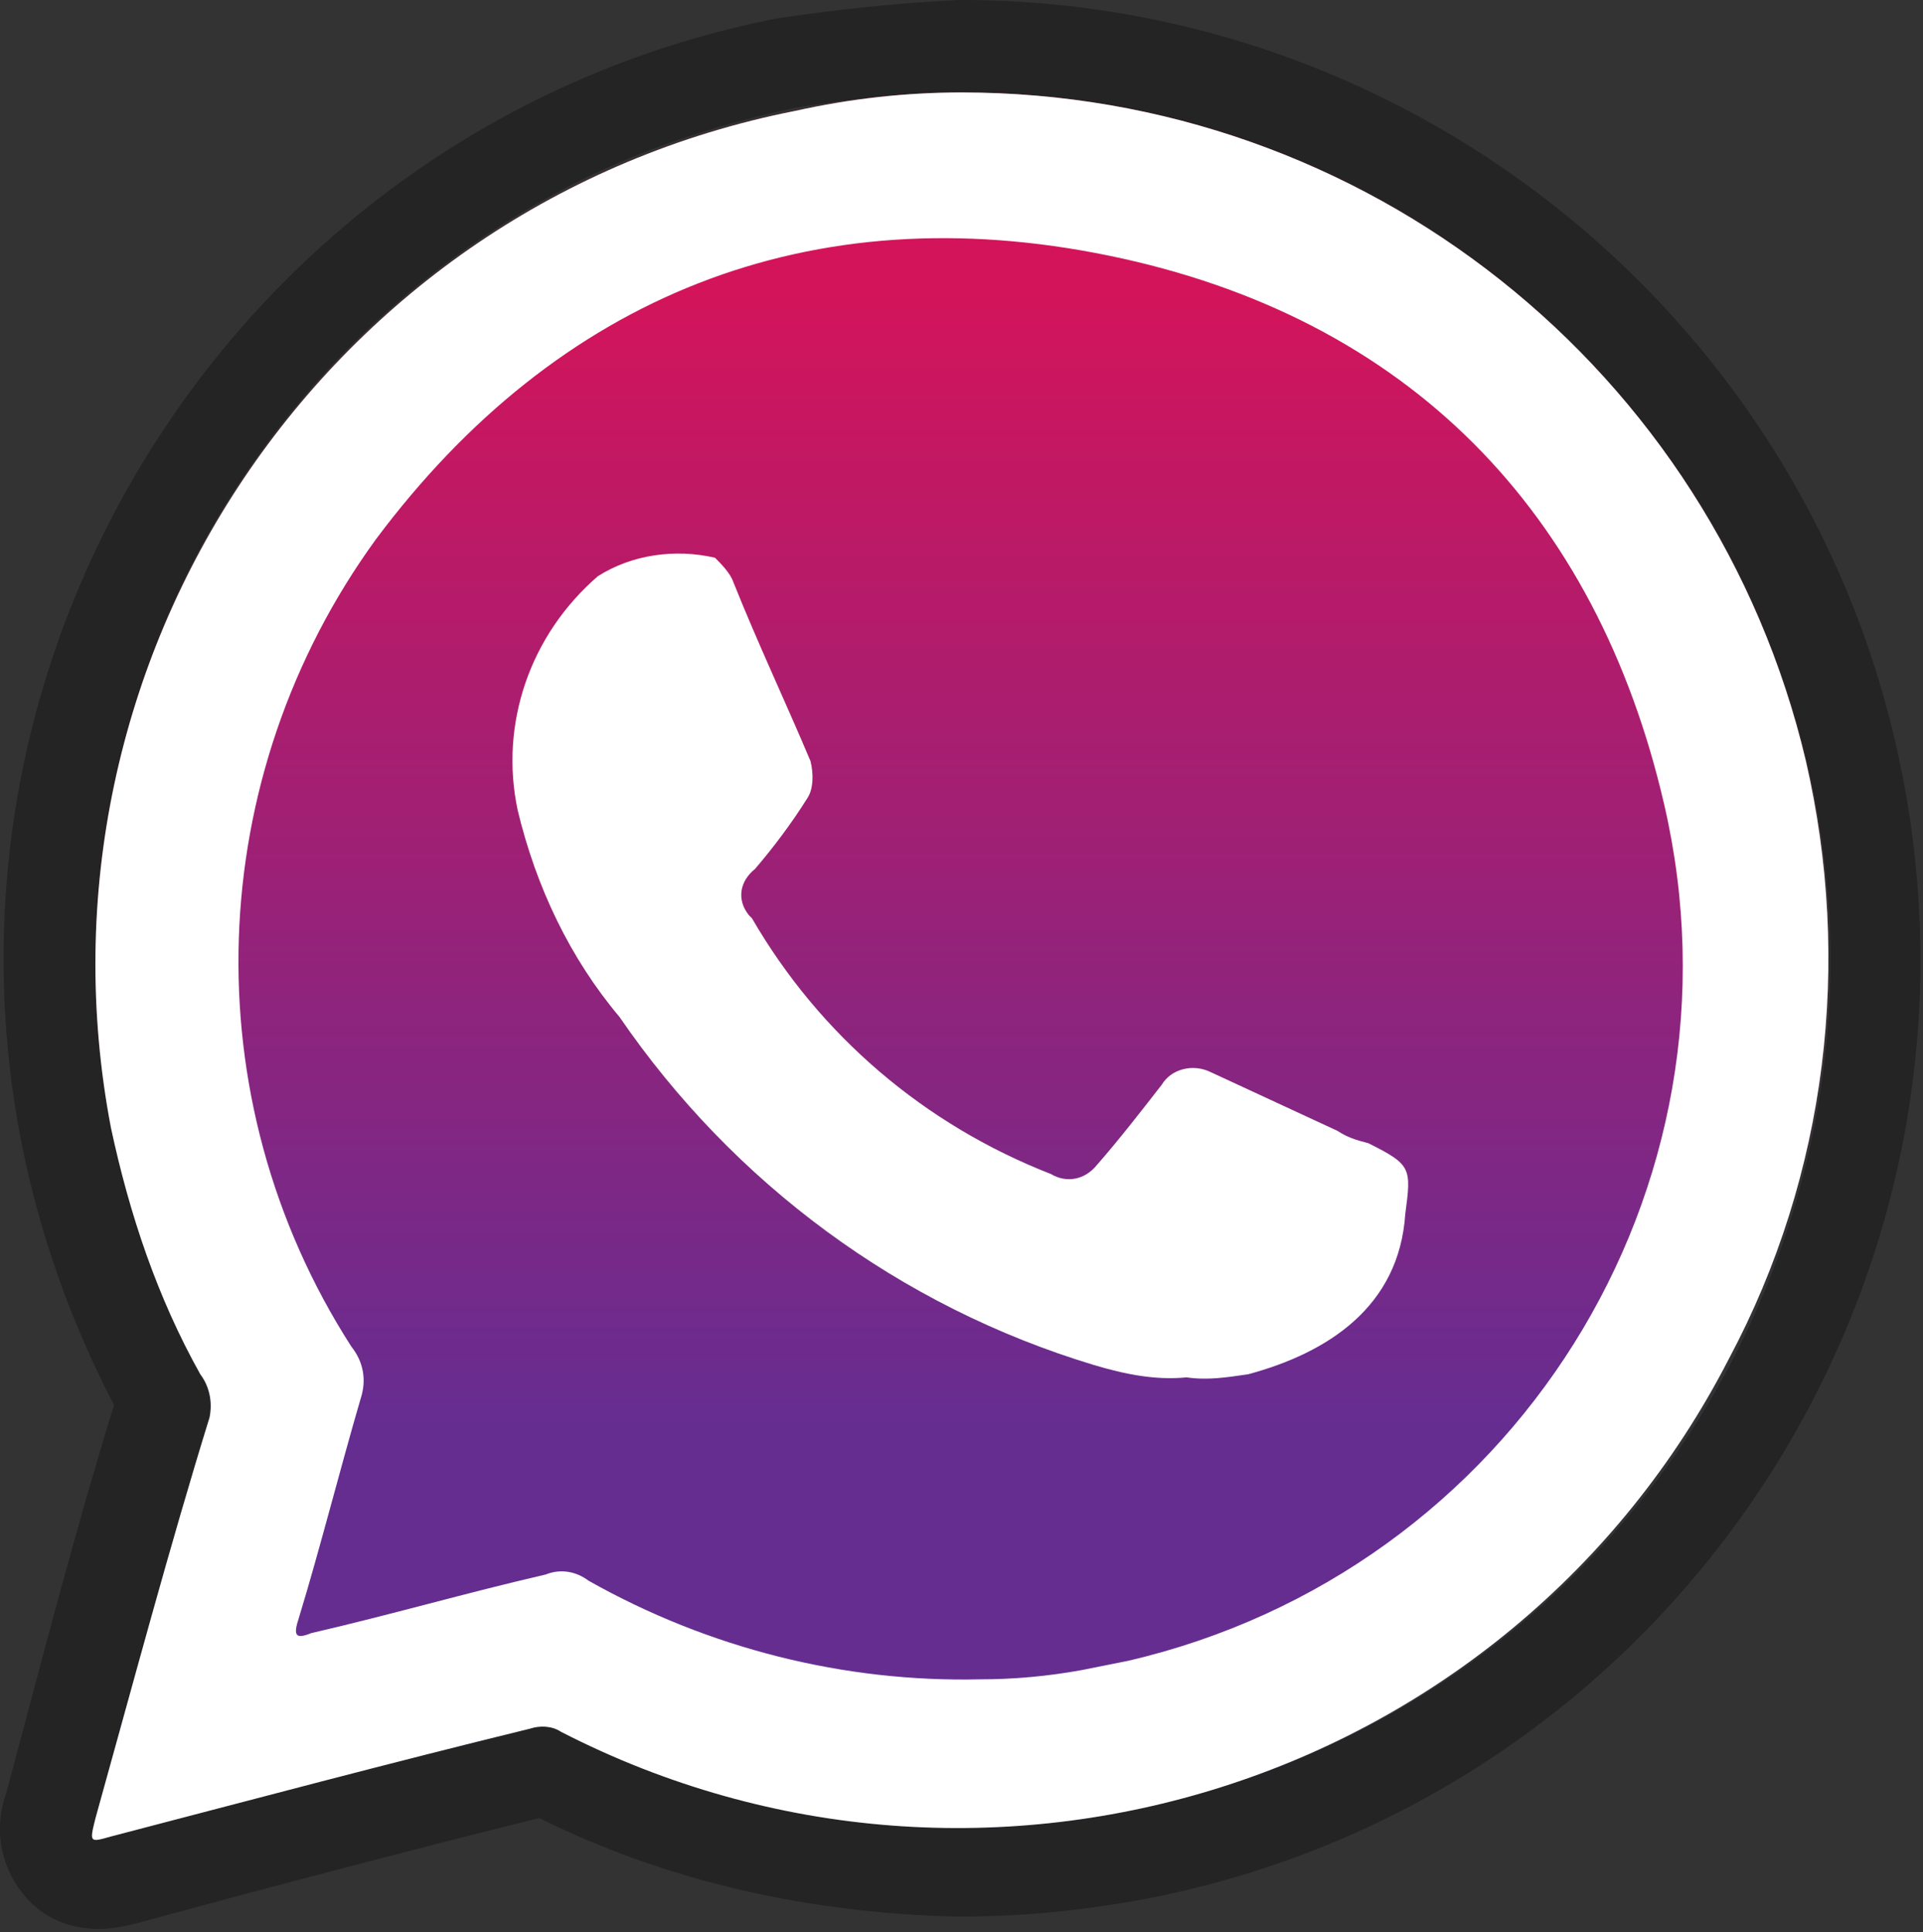 <?xml version="1.0" encoding="utf-8"?>
<!-- Generator: Adobe Illustrator 22.0.1, SVG Export Plug-In . SVG Version: 6.00 Build 0)  -->
<svg version="1.1" id="Layer_1" xmlns="http://www.w3.org/2000/svg" xmlns:xlink="http://www.w3.org/1999/xlink" x="0px" y="0px"
	 viewBox="0 0 62.4 62.7" style="enable-background:new 0 0 62.4 62.7;" xml:space="preserve">
<rect x="0" y="0" width="62.4" height="62.7" fill="#333333" stroke="none"/>
<style type="text/css">
	.st0{fill:url(#SVGID_1_);}
	.st1{opacity:0.3;}
	.st2{fill:#FFFFFF;}
</style>
<title>icon-cs</title>
<linearGradient id="SVGID_1_" gradientUnits="userSpaceOnUse" x1="31.173" y1="61.563" x2="31.173" y2="5.183" gradientTransform="matrix(1 0 0 -1 0 63.323)">
	<stop  offset="0.13" style="stop-color:#D4145A"/>
	<stop  offset="0.79" style="stop-color:#662D91"/>
</linearGradient>
<path class="st0" d="M58.6,24.7C55.6,12,44.3,3,31.2,3c-1.8,0-3.6,0.2-5.4,0.6c-15.2,3-25.1,17.8-22.2,33c0.6,2.8,1.5,5.5,2.9,8
	c0.3,0.4,0.4,0.9,0.3,1.4C5.5,50.2,4.3,54.7,3.1,59c-0.2,0.8-0.2,0.8,0.5,0.6c4.6-1.2,9.1-2.4,13.6-3.5c0.3-0.1,0.7-0.1,1,0.1
	c13.8,7.1,30.8,1.7,37.9-12.1C59.3,38.1,60.1,31.2,58.6,24.7z"/>
<g class="st1">
	<path d="M31.2,3c15.5,0,28.1,12.6,28.2,28.1c0,13.4-9.4,25-22.6,27.6c-1.9,0.3-3.7,0.5-5.6,0.5c-4.5,0-8.9-1.1-12.8-3.1
		c-0.2-0.1-0.3-0.2-0.5-0.2c-0.2,0-0.3,0-0.5,0.1c-4.6,1.1-9.1,2.3-13.6,3.5c-0.2,0.1-0.3,0.1-0.5,0.1c-0.2,0-0.1-0.2,0-0.7
		c1.2-4.3,2.4-8.8,3.7-13.1c0.1-0.5,0-1-0.3-1.4C-0.9,30.9,4.2,13.9,17.8,6.4c2.5-1.4,5.2-2.3,8-2.9C27.6,3.2,29.4,3,31.2,3 M31.2,0
		h-0.1c-2,0.1-3.9,0.3-5.9,0.6C8.4,3.9-2.6,20.3,0.7,37.1c0.6,3,1.6,5.8,3,8.5c-1.3,4.2-2.4,8.5-3.5,12.6v0
		c-0.4,1.1-0.2,2.3,0.5,3.2c0.6,0.8,1.5,1.2,2.5,1.2c0.5,0,0.9-0.1,1.3-0.2c4.4-1.2,8.6-2.3,13-3.4c4.2,2.1,8.9,3.1,13.6,3.2
		c2.1,0,4.1-0.2,6.2-0.6C54.1,58.3,65.1,41.9,61.7,25C58.8,10.5,46,0,31.2,0L31.2,0z"/>
</g>
<path class="st2" d="M58.6,24.7C55.6,12,44.3,3,31.2,3c-1.8,0-3.6,0.2-5.4,0.6c-15.2,3-25.1,17.8-22.2,33c0.6,2.8,1.5,5.5,2.9,8
	c0.3,0.4,0.4,0.9,0.3,1.4C5.5,50.2,4.3,54.7,3.1,59c-0.2,0.8-0.2,0.8,0.5,0.6c4.6-1.2,9.1-2.4,13.6-3.5c0.3-0.1,0.7-0.1,1,0.1
	c13.8,7.1,30.8,1.7,37.9-12.1C59.3,38.1,60.1,31.2,58.6,24.7z M35.1,54.2c-1.1,0.2-2.2,0.3-3.3,0.3c-4.4,0.1-8.8-1-12.7-3.2
	c-0.4-0.3-0.9-0.4-1.4-0.2c-2.6,0.6-5,1.3-7.6,1.9c-0.5,0.2-0.6,0.1-0.4-0.5c0.7-2.3,1.3-4.7,2-7.1c0.2-0.6,0.1-1.2-0.3-1.7
	c-5.2-8.1-4.8-18.5,0.8-26.2c5.9-7.9,14.1-11.2,23.8-9.2S51.8,16.6,54,26.1c2.9,12.5-4.9,24.9-17.4,27.8
	C36.1,54,35.6,54.1,35.1,54.2z"/>
<path class="st2" d="M38.5,44.7c-1,0.1-2-0.1-3-0.4c-6.3-1.9-11.7-5.9-15.4-11.3c-1.6-1.9-2.7-4.2-3.3-6.7c-0.6-2.8,0.4-5.7,2.6-7.6
	c1.1-0.7,2.5-0.9,3.8-0.6c0.2,0.2,0.5,0.5,0.6,0.8c0.8,2,1.7,3.9,2.5,5.8c0.1,0.4,0.1,0.9-0.1,1.2c-0.5,0.8-1.1,1.6-1.7,2.3
	c-0.5,0.4-0.6,1-0.2,1.5c0,0,0,0,0.1,0.1c2.2,3.8,5.6,6.7,9.7,8.3c0.5,0.3,1.1,0.2,1.5-0.3c0.7-0.8,1.4-1.7,2.1-2.6
	c0.3-0.5,1-0.7,1.6-0.4l4.1,1.9c0.3,0.2,0.6,0.3,1,0.4c1.4,0.7,1.4,0.8,1.2,2.3c-0.2,3-2.5,4.5-5.1,5.2
	C39.8,44.7,39.2,44.8,38.5,44.7z"/>
</svg>

